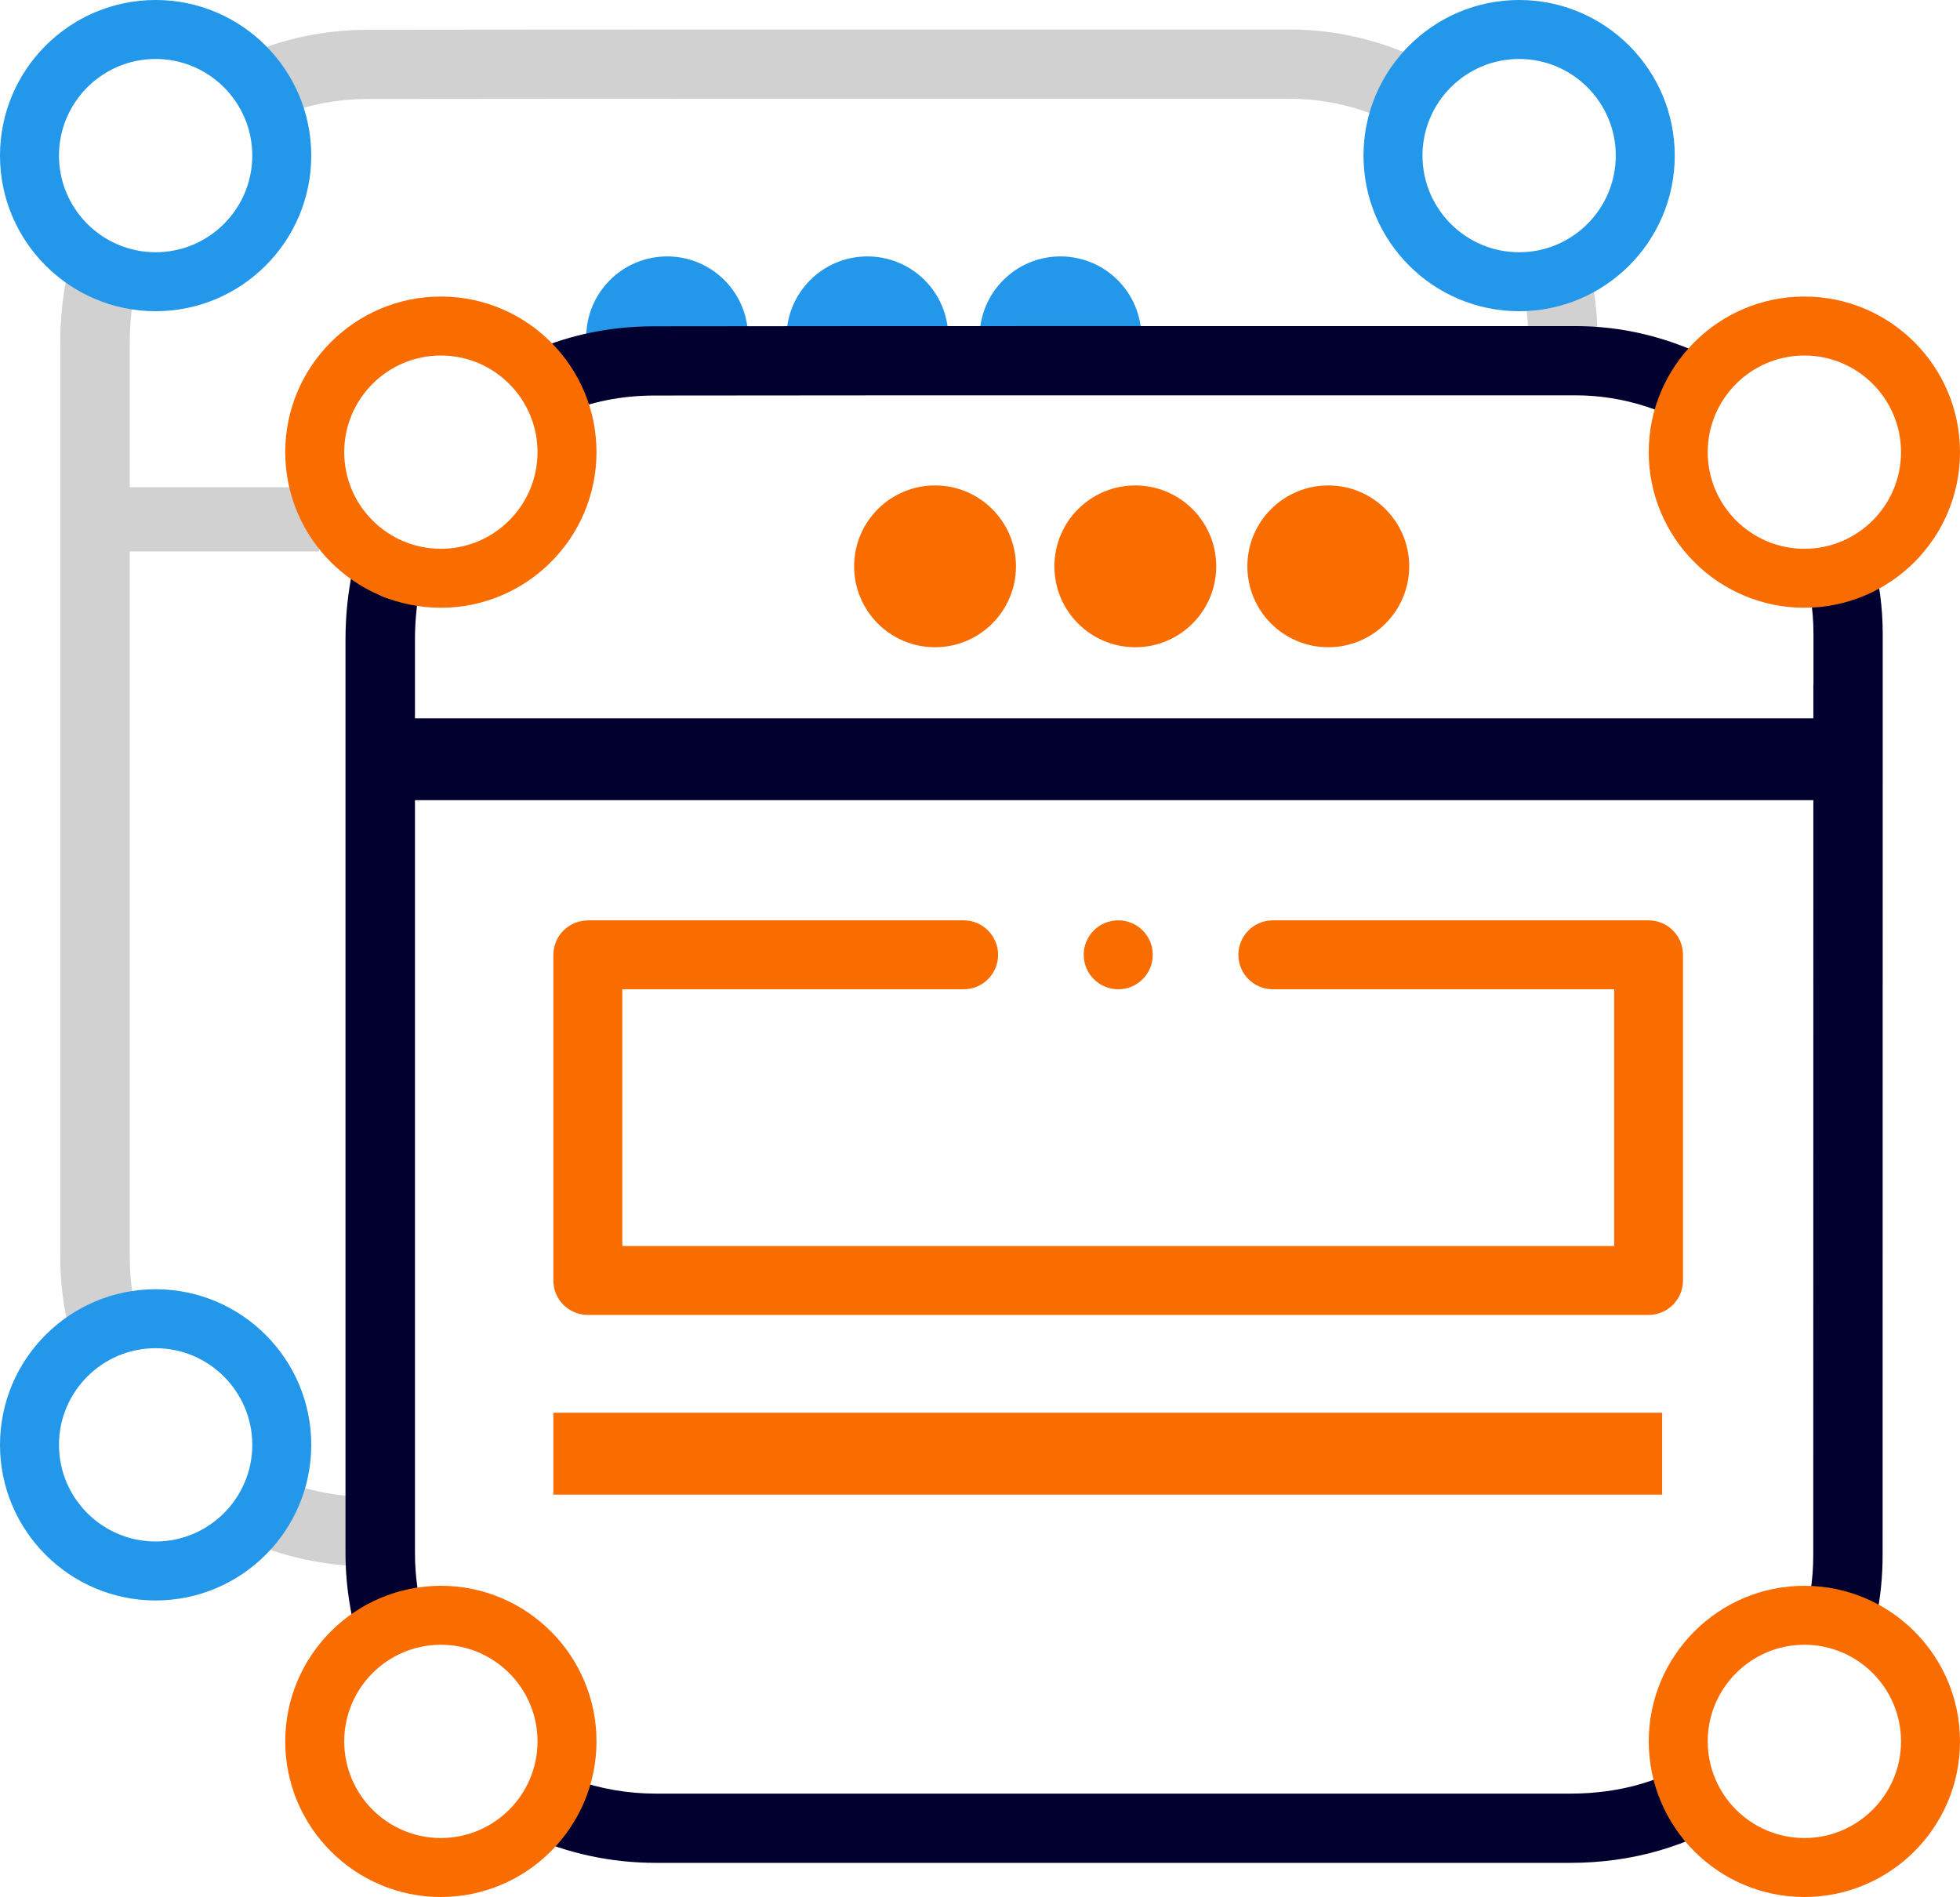 <?xml version="1.0" encoding="utf-8"?>
<!-- Generator: Adobe Illustrator 24.1.0, SVG Export Plug-In . SVG Version: 6.00 Build 0)  -->
<svg version="1.1" id="Camada_1" xmlns="http://www.w3.org/2000/svg" xmlns:xlink="http://www.w3.org/1999/xlink" x="0px" y="0px"
	 viewBox="0 0 183.12 177.26" style="enable-background:new 0 0 183.12 177.26;" xml:space="preserve">
<style type="text/css">
	.st0{fill:#02002E;}
	.st1{fill:#D1D1D1;}
	.st2{fill:#2397E9;}
	.st3{fill:#F96C00;}
	.st4{fill:#FFFFFF;}
</style>
<g>
	<rect x="9.31" y="45.53" class="st1" width="20.5" height="6"/>
	<g>
		<g>
			<g>
				<path class="st2" d="M106.56,32.55c0.05-0.34,0.08-0.68,0.08-1.03c0-4.18-3.39-7.56-7.56-7.56c-4.18,0-7.56,3.39-7.56,7.56
					c0,0.6,0.08,1.18,0.21,1.75C96.66,32.98,101.61,32.73,106.56,32.55z"/>
			</g>
		</g>
	</g>
	<g>
		<g>
			<g>
				<path class="st2" d="M88.34,33.46c0.16-0.62,0.26-1.27,0.26-1.94c0-4.18-3.39-7.56-7.56-7.56c-4.18,0-7.56,3.39-7.56,7.56
					c0,0.95,0.18,1.86,0.5,2.69C78.77,34,83.55,33.74,88.34,33.46z"/>
			</g>
		</g>
	</g>
	<g>
		<g>
			<g>
				<path class="st2" d="M69.32,34.4c0.37-0.89,0.57-1.86,0.57-2.88c0-4.18-3.39-7.56-7.56-7.56c-4.18,0-7.56,3.39-7.56,7.56
					c0,1.1,0.24,2.13,0.66,3.07C60.06,34.65,64.69,34.56,69.32,34.4z"/>
			</g>
		</g>
	</g>
	<g>
		<g>
			<g>
				<g>
					<g>
						<g>
							<g>
								<g>
									<path class="st1" d="M131.77,11.24c-1.2-1.78-0.54-4.31,1.03-5.63c-3.74-1.82-7.9-2.85-12.25-2.85l-15.53,0
										c-23.53,0-47.07-0.01-70.6,0.02c-4.25,0.01-8.2,0.87-11.84,2.56c0.71,0.3,1.35,0.81,1.85,1.46
										c0.91,1.18,1.53,2.54,1.94,3.96c2.51-1,5.2-1.51,8.06-1.51C48.96,9.23,63.5,9.23,78.04,9.23c8.99,0,17.97,0,26.96,0
										l15.53,0c4.56,0,8.85,1.46,12.42,3.93C132.58,12.5,132.19,11.86,131.77,11.24z"/>
								</g>
							</g>
							<g>
								<g>
									<path class="st1" d="M142.78,33.63c1.04-0.28,2.13-0.45,3.29-0.45c1.07,0,2.14,0.17,3.18,0.46v-2.16
										c0-2.41-0.32-4.75-0.9-7c-0.95,1.14-2.45,1.77-4.31,1.22c-0.86-0.25-1.64-0.59-2.36-0.99c0.71,2.15,1.1,4.42,1.1,6.77
										V33.63z"/>
								</g>
							</g>
							<g>
								<g>
									<path class="st1" d="M7.29,124.69c0.1-0.13,0.21-0.25,0.33-0.37c1.31-1.31,3.72-1.71,5.36-0.73
										c-0.57-1.99-0.86-4.07-0.86-6.2l0-85.34c0-1.46,0.12-2.86,0.34-4.21c-1.24,0.61-2.69,0.71-3.96-0.16
										c-0.87-0.6-1.62-1.3-2.21-2.09c-0.43,2.06-0.66,4.21-0.66,6.46l0,85.34c0,2.39,0.29,4.74,0.85,7.01
										C6.77,124.47,7.03,124.57,7.29,124.69z"/>
								</g>
							</g>
							<g>
								<g>
									<path class="st1" d="M33.61,141.8c0-0.65,0.07-1.3,0.19-1.94c-2.31-0.08-4.56-0.49-6.68-1.24
										c0.22,1.42-0.26,3.01-1.22,3.97c-0.92,0.92-2.04,1.29-3.17,1.24c3.65,1.64,7.63,2.52,11.75,2.54
										C33.92,144.99,33.61,143.46,33.61,141.8z"/>
								</g>
							</g>
						</g>
					</g>
				</g>
			</g>
			<g>
				<g>
					<g>
						<path class="st2" d="M141.93,29.08c-8.02,0-14.54-6.52-14.54-14.54S133.91,0,141.93,0c8.02,0,14.54,6.52,14.54,14.54
							S149.95,29.08,141.93,29.08z M141.93,5.51c-4.98,0-9.03,4.05-9.03,9.03s4.05,9.03,9.03,9.03c4.98,0,9.03-4.05,9.03-9.03
							S146.91,5.51,141.93,5.51z"/>
					</g>
				</g>
			</g>
			<g>
				<g>
					<g>
						<path class="st2" d="M14.54,149.55C6.52,149.55,0,143.03,0,135.01c0-8.02,6.52-14.54,14.54-14.54
							c8.02,0,14.54,6.52,14.54,14.54C29.08,143.03,22.56,149.55,14.54,149.55z M14.54,125.98c-4.98,0-9.03,4.05-9.03,9.03
							c0,4.98,4.05,9.03,9.03,9.03s9.03-4.05,9.03-9.03C23.57,130.03,19.52,125.98,14.54,125.98z"/>
					</g>
				</g>
			</g>
			<g>
				<g>
					<g>
						<path class="st2" d="M14.54,29.08C6.52,29.08,0,22.56,0,14.54S6.52,0,14.54,0c8.02,0,14.54,6.52,14.54,14.54
							S22.56,29.08,14.54,29.08z M14.54,5.51c-4.98,0-9.03,4.05-9.03,9.03s4.05,9.03,9.03,9.03s9.03-4.05,9.03-9.03
							S19.52,5.51,14.54,5.51z"/>
					</g>
				</g>
			</g>
		</g>
	</g>
	<g>
		<g>
			<g>
				<g>
					<g>
						<g>
							<path class="st0" d="M158.41,38.95c-1.2-1.78-0.54-4.31,1.03-5.63c-3.74-1.82-7.9-2.85-12.25-2.85l-15.53,0
								c-23.53,0-47.07-0.01-70.6,0.02c-4.37,0.01-8.42,0.92-12.14,2.7c1.8-0.02,3.63,1.12,3.63,3.44v2.04
								c2.64-1.12,5.48-1.7,8.52-1.71c14.54-0.02,29.08-0.02,43.63-0.02c8.99,0,17.97,0,26.96,0l15.53,0
								c4.56,0,8.85,1.46,12.42,3.93C159.23,40.21,158.83,39.57,158.41,38.95z"/>
						</g>
					</g>
					<g>
						<g>
							<path class="st0" d="M169.42,63.99c0,27.11,0,54.22-0.01,81.34c0,2.26-0.33,4.42-0.97,6.47c0.23-0.19,0.46-0.37,0.7-0.56
								c1.83-1.48,4.33-1.82,6.16-0.07c0.39-1.89,0.59-3.83,0.59-5.84c0.01-27.11,0.01-54.23,0.01-81.34V59.2
								c0-2.41-0.32-4.75-0.9-7c-0.95,1.14-2.45,1.77-4.31,1.22c-0.86-0.25-1.64-0.59-2.36-0.99c0.71,2.15,1.1,4.42,1.1,6.77V63.99z
								"/>
						</g>
					</g>
					<g>
						<g>
							<path class="st0" d="M33.94,152.4c0.1-0.13,0.21-0.25,0.33-0.37c1.31-1.31,3.72-1.71,5.36-0.73
								c-0.57-1.99-0.86-4.07-0.86-6.2l0-85.34c0-1.46,0.12-2.86,0.34-4.21c-1.24,0.61-2.69,0.71-3.96-0.16
								c-0.87-0.6-1.62-1.3-2.21-2.09c-0.43,2.06-0.66,4.21-0.66,6.46l0,85.34c0,2.39,0.29,4.74,0.85,7.01
								C33.41,152.18,33.68,152.28,33.94,152.4z"/>
						</g>
					</g>
					<g>
						<g>
							<path class="st0" d="M159.17,164.01c0-0.02,0.01-0.04,0.02-0.06c-3.69,2.45-7.8,3.65-12.49,3.65l-85.43,0
								c-2.6,0-5.13-0.44-7.52-1.28c0.22,1.42-0.26,3-1.22,3.97c-0.92,0.92-2.04,1.29-3.17,1.24c3.69,1.66,7.73,2.54,11.91,2.54
								l85.42,0c5.78,0,11.05-1.52,15.71-4.51C160.17,169.01,158.63,166.31,159.17,164.01z"/>
						</g>
					</g>
				</g>
			</g>
		</g>
		<g>
			<g>
				<g>
					<circle class="st3" cx="124.1" cy="52.92" r="7.56"/>
				</g>
			</g>
		</g>
		<g>
			<g>
				<g>
					<circle class="st3" cx="106.07" cy="52.92" r="7.56"/>
				</g>
			</g>
		</g>
		<g>
			<g>
				<g>
					<circle class="st3" cx="87.36" cy="52.92" r="7.56"/>
				</g>
			</g>
		</g>
	</g>
	<g>
		<g>
			<g>
				<rect x="36.64" y="67.12" class="st0" width="136.03" height="7.65"/>
			</g>
		</g>
	</g>
	<g>
		<g>
			<g>
				<path class="st3" d="M54.92,86.01c-1.78,0-3.22,1.44-3.22,3.22v30.42c0,1.78,1.44,3.22,3.22,3.22h99.1
					c1.78,0,3.22-1.44,3.22-3.22V89.22c0-1.78-1.44-3.22-3.22-3.22h-35.1c-1.78,0-3.22,1.44-3.22,3.22s1.44,3.22,3.22,3.22h31.89
					v23.99H58.14V92.44h31.89c1.78,0,3.22-1.44,3.22-3.22s-1.44-3.22-3.22-3.22H54.92z"/>
			</g>
		</g>
	</g>
	<g>
		<g>
			<g>
				<path class="st3" d="M101.25,89.22c0,1.78,1.45,3.22,3.23,3.22s3.22-1.44,3.22-3.22c0-1.78-1.44-3.22-3.22-3.22h-0.02
					C102.68,86.01,101.25,87.45,101.25,89.22z"/>
			</g>
		</g>
	</g>
	<g>
		<g>
			<g>
				<rect x="51.7" y="132.01" class="st3" width="103.59" height="7.65"/>
			</g>
		</g>
	</g>
	<g>
		<g>
			<g>
				<path class="st3" d="M168.58,177.26c-8.02,0-14.54-6.52-14.54-14.54c0-8.02,6.52-14.54,14.54-14.54
					c8.02,0,14.54,6.52,14.54,14.54C183.12,170.74,176.6,177.26,168.58,177.26z M168.58,153.69c-4.98,0-9.03,4.05-9.03,9.03
					s4.05,9.03,9.03,9.03c4.98,0,9.03-4.05,9.03-9.03S173.56,153.69,168.58,153.69z"/>
			</g>
		</g>
	</g>
	<g>
		<g>
			<g>
				<path class="st3" d="M168.58,56.79c-8.02,0-14.54-6.52-14.54-14.54s6.52-14.54,14.54-14.54c8.02,0,14.54,6.52,14.54,14.54
					S176.6,56.79,168.58,56.79z M168.58,33.22c-4.98,0-9.03,4.05-9.03,9.03s4.05,9.03,9.03,9.03c4.98,0,9.03-4.05,9.03-9.03
					S173.56,33.22,168.58,33.22z"/>
			</g>
		</g>
	</g>
	<g>
		<g>
			<g>
				<path class="st3" d="M41.19,177.26c-8.02,0-14.54-6.52-14.54-14.54c0-8.02,6.52-14.54,14.54-14.54
					c8.02,0,14.54,6.52,14.54,14.54C55.73,170.74,49.2,177.26,41.19,177.26z M41.19,153.69c-4.98,0-9.03,4.05-9.03,9.03
					s4.05,9.03,9.03,9.03s9.03-4.05,9.03-9.03S46.17,153.69,41.19,153.69z"/>
			</g>
		</g>
	</g>
	<g>
		<g>
			<g>
				<path class="st3" d="M41.19,56.79c-8.02,0-14.54-6.52-14.54-14.54s6.52-14.54,14.54-14.54c8.02,0,14.54,6.52,14.54,14.54
					S49.2,56.79,41.19,56.79z M41.19,33.22c-4.98,0-9.03,4.05-9.03,9.03s4.05,9.03,9.03,9.03s9.03-4.05,9.03-9.03
					S46.17,33.22,41.19,33.22z"/>
			</g>
		</g>
	</g>
</g>
</svg>
